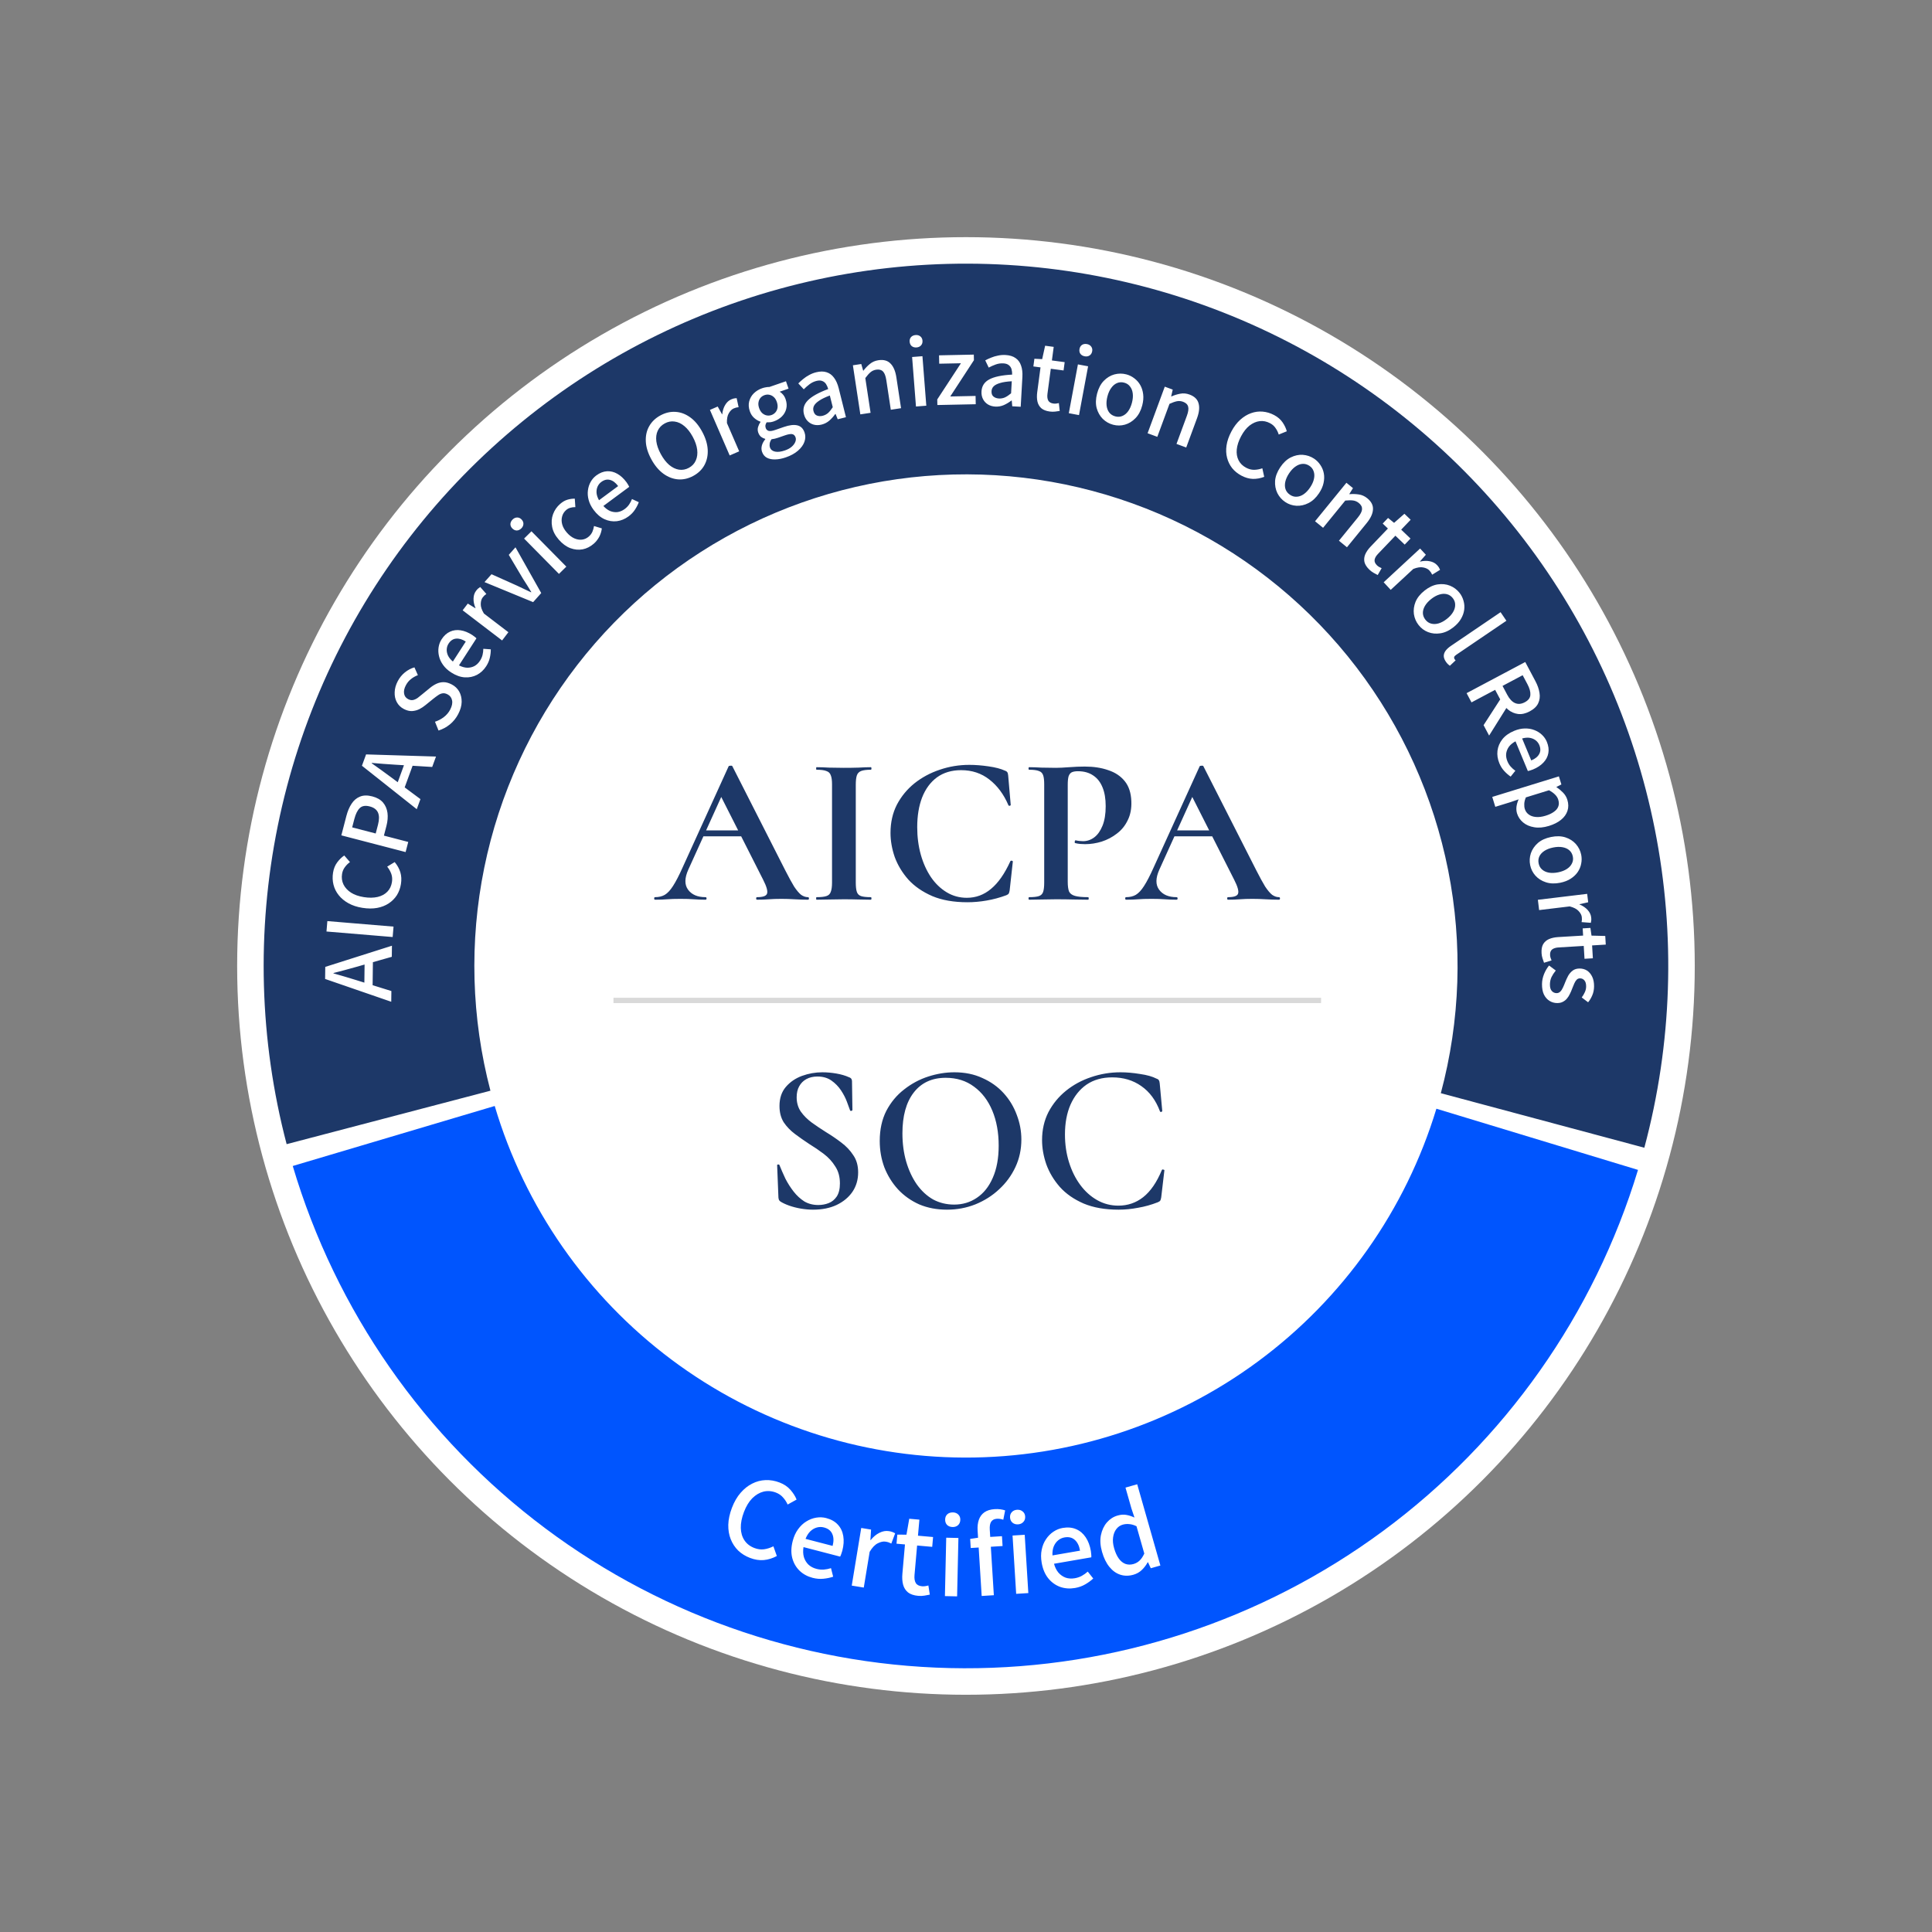 <svg width="729" height="729" viewBox="0 0 729 729" fill="none" xmlns="http://www.w3.org/2000/svg">
<rect x="0" y="0" width="729" height="729" fill="#808080" stroke="none"/>
<circle cx="364.484" cy="364.485" r="275" fill="white"/>
<path d="M620.455 433.072C630.96 393.867 632.319 352.771 624.426 312.957C616.534 273.143 599.602 235.674 574.935 203.44C550.268 171.206 518.527 145.069 482.159 127.046C445.792 109.022 405.77 99.593 365.181 99.486C324.592 99.38 284.521 108.598 248.06 126.43C211.598 144.262 179.719 170.232 154.884 202.336C130.048 234.439 112.918 271.819 104.817 311.591C96.715 351.363 97.858 392.465 108.157 431.725L185.055 411.553C177.846 384.071 177.046 355.3 182.717 327.459C188.388 299.619 200.379 273.453 217.764 250.981C235.149 228.508 257.464 210.329 282.987 197.847C308.51 185.364 336.56 178.911 364.972 178.986C393.384 179.061 421.4 185.661 446.857 198.278C472.314 210.894 494.533 229.19 511.8 251.754C529.066 274.317 540.919 300.546 546.444 328.416C551.968 356.286 551.017 385.052 543.664 412.496L620.455 433.072Z" fill="#1D3868"/>
<path d="M110.462 439.962C126.69 494.581 160.091 542.515 205.71 576.654C251.33 610.793 306.738 629.319 363.716 629.484C420.695 629.65 476.21 611.446 522.026 577.572C567.843 543.699 601.522 495.96 618.067 441.436L541.993 418.351C530.411 456.518 506.836 489.935 474.764 513.646C442.692 537.358 403.832 550.1 363.947 549.985C324.062 549.869 285.277 536.9 253.343 513.003C221.41 489.106 198.029 455.552 186.669 417.319L110.462 439.962Z" fill="#0055FE"/>
<path d="M264.924 315.565L266.124 313.325H282.604L283.164 315.565H264.924ZM304.844 338.525C305.111 338.525 305.244 338.685 305.244 339.005C305.244 339.325 305.111 339.485 304.844 339.485C303.244 339.485 301.564 339.432 299.804 339.325C298.098 339.219 296.444 339.165 294.844 339.165C293.031 339.165 291.458 339.219 290.124 339.325C288.791 339.432 287.298 339.485 285.644 339.485C285.431 339.485 285.324 339.325 285.324 339.005C285.324 338.685 285.431 338.525 285.644 338.525C287.831 338.525 289.084 338.099 289.404 337.245C289.778 336.339 289.298 334.579 287.964 331.965L271.724 299.885L275.644 293.005L259.724 328.125C258.284 331.325 258.258 333.859 259.644 335.725C261.031 337.592 263.218 338.525 266.204 338.525C266.471 338.525 266.604 338.685 266.604 339.005C266.604 339.325 266.471 339.485 266.204 339.485C264.604 339.485 263.138 339.432 261.804 339.325C260.471 339.219 258.791 339.165 256.764 339.165C254.684 339.165 253.004 339.219 251.724 339.325C250.498 339.432 248.978 339.485 247.164 339.485C246.951 339.485 246.844 339.325 246.844 339.005C246.844 338.685 246.951 338.525 247.164 338.525C248.604 338.525 249.831 338.232 250.844 337.645C251.911 337.005 252.951 335.885 253.964 334.285C255.031 332.632 256.231 330.312 257.564 327.325L274.924 289.165C274.978 289.005 275.218 288.925 275.644 288.925C276.071 288.872 276.311 288.952 276.364 289.165L296.364 328.525C297.644 331.032 298.738 333.032 299.644 334.525C300.604 335.965 301.484 337.005 302.284 337.645C303.138 338.232 303.991 338.525 304.844 338.525ZM322.91 333.005C322.91 334.552 323.043 335.725 323.31 336.525C323.577 337.325 324.11 337.859 324.91 338.125C325.71 338.392 326.937 338.525 328.59 338.525C328.75 338.525 328.83 338.685 328.83 339.005C328.83 339.325 328.75 339.485 328.59 339.485C327.203 339.485 325.657 339.459 323.95 339.405C322.243 339.352 320.377 339.325 318.35 339.325C316.43 339.325 314.59 339.352 312.83 339.405C311.07 339.459 309.497 339.485 308.11 339.485C308.003 339.485 307.95 339.325 307.95 339.005C307.95 338.685 308.003 338.525 308.11 338.525C309.763 338.525 310.99 338.392 311.79 338.125C312.643 337.859 313.203 337.325 313.47 336.525C313.79 335.725 313.95 334.552 313.95 333.005V295.965C313.95 294.419 313.79 293.272 313.47 292.525C313.203 291.725 312.643 291.192 311.79 290.925C310.99 290.605 309.763 290.445 308.11 290.445C308.003 290.445 307.95 290.285 307.95 289.965C307.95 289.645 308.003 289.485 308.11 289.485C309.497 289.485 311.07 289.539 312.83 289.645C314.59 289.699 316.43 289.725 318.35 289.725C320.377 289.725 322.243 289.699 323.95 289.645C325.71 289.539 327.257 289.485 328.59 289.485C328.75 289.485 328.83 289.645 328.83 289.965C328.83 290.285 328.75 290.445 328.59 290.445C326.99 290.445 325.763 290.605 324.91 290.925C324.11 291.245 323.577 291.805 323.31 292.605C323.043 293.405 322.91 294.579 322.91 296.125V333.005ZM365.774 288.605C368.014 288.605 370.414 288.792 372.974 289.165C375.587 289.539 377.64 290.072 379.134 290.765C379.614 290.925 379.934 291.139 380.094 291.405C380.254 291.619 380.36 292.019 380.414 292.605L381.374 303.725C381.374 303.885 381.24 303.992 380.974 304.045C380.76 304.099 380.6 304.019 380.494 303.805C378.734 299.699 376.334 296.472 373.294 294.125C370.307 291.779 366.76 290.605 362.654 290.605C359.08 290.605 356.04 291.512 353.534 293.325C351.08 295.139 349.214 297.672 347.934 300.925C346.707 304.125 346.094 307.859 346.094 312.125C346.094 315.805 346.547 319.272 347.454 322.525C348.36 325.725 349.64 328.552 351.294 331.005C352.947 333.405 354.92 335.299 357.214 336.685C359.507 338.072 362.04 338.765 364.814 338.765C368.227 338.765 371.267 337.645 373.934 335.405C376.654 333.165 379.08 329.699 381.214 325.005C381.32 324.792 381.507 324.712 381.774 324.765C382.04 324.819 382.174 324.925 382.174 325.085L380.974 335.965C380.867 336.605 380.734 337.032 380.574 337.245C380.467 337.405 380.174 337.592 379.694 337.805C377.24 338.712 374.76 339.379 372.254 339.805C369.8 340.232 367.4 340.445 365.054 340.445C359.88 340.445 355.454 339.672 351.774 338.125C348.094 336.525 345.08 334.445 342.734 331.885C340.44 329.272 338.734 326.445 337.614 323.405C336.547 320.312 336.014 317.272 336.014 314.285C336.014 310.339 336.814 306.792 338.414 303.645C340.067 300.499 342.28 297.805 345.054 295.565C347.88 293.325 351.054 291.619 354.574 290.445C358.147 289.219 361.88 288.605 365.774 288.605ZM402.889 332.685C402.889 334.285 403.049 335.512 403.369 336.365C403.743 337.165 404.489 337.725 405.609 338.045C406.729 338.365 408.383 338.525 410.569 338.525C410.729 338.525 410.809 338.685 410.809 339.005C410.809 339.325 410.729 339.485 410.569 339.485C408.863 339.485 406.996 339.459 404.969 339.405C402.996 339.352 400.836 339.325 398.489 339.325C396.569 339.325 394.729 339.352 392.969 339.405C391.263 339.459 389.716 339.485 388.329 339.485C388.169 339.485 388.089 339.325 388.089 339.005C388.089 338.685 388.169 338.525 388.329 338.525C389.983 338.525 391.209 338.392 392.009 338.125C392.809 337.859 393.343 337.325 393.609 336.525C393.876 335.725 394.009 334.552 394.009 333.005V295.965C394.009 294.419 393.876 293.272 393.609 292.525C393.343 291.725 392.809 291.192 392.009 290.925C391.209 290.605 389.983 290.445 388.329 290.445C388.169 290.445 388.089 290.285 388.089 289.965C388.089 289.645 388.169 289.485 388.329 289.485C389.716 289.485 391.263 289.539 392.969 289.645C394.676 289.699 396.489 289.725 398.409 289.725C399.689 289.725 401.369 289.645 403.449 289.485C405.529 289.325 407.476 289.245 409.289 289.245C412.649 289.245 415.609 289.699 418.169 290.605C420.783 291.459 422.863 292.845 424.409 294.765C425.956 296.685 426.783 299.219 426.889 302.365C426.996 305.085 426.543 307.459 425.529 309.485C424.569 311.512 423.209 313.192 421.449 314.525C419.743 315.859 417.823 316.872 415.689 317.565C413.609 318.205 411.529 318.525 409.449 318.525C408.916 318.525 408.303 318.499 407.609 318.445C406.969 318.392 406.329 318.285 405.689 318.125C405.529 318.072 405.476 317.885 405.529 317.565C405.583 317.192 405.716 317.032 405.929 317.085C406.356 317.192 406.836 317.272 407.369 317.325C407.903 317.379 408.329 317.405 408.649 317.405C410.196 317.405 411.609 316.925 412.889 315.965C414.169 315.005 415.209 313.539 416.009 311.565C416.809 309.592 417.209 307.139 417.209 304.205C417.209 301.379 416.809 299.005 416.009 297.085C415.209 295.112 414.036 293.619 412.489 292.605C410.943 291.539 409.023 291.005 406.729 291.005C405.769 291.005 404.996 291.139 404.409 291.405C403.876 291.672 403.476 292.179 403.209 292.925C402.996 293.672 402.889 294.739 402.889 296.125V332.685ZM442.659 315.565L443.859 313.325H460.339L460.899 315.565H442.659ZM482.579 338.525C482.845 338.525 482.979 338.685 482.979 339.005C482.979 339.325 482.845 339.485 482.579 339.485C480.979 339.485 479.299 339.432 477.539 339.325C475.832 339.219 474.179 339.165 472.579 339.165C470.765 339.165 469.192 339.219 467.859 339.325C466.525 339.432 465.032 339.485 463.379 339.485C463.165 339.485 463.059 339.325 463.059 339.005C463.059 338.685 463.165 338.525 463.379 338.525C465.565 338.525 466.819 338.099 467.139 337.245C467.512 336.339 467.032 334.579 465.699 331.965L449.459 299.885L453.379 293.005L437.459 328.125C436.019 331.325 435.992 333.859 437.379 335.725C438.765 337.592 440.952 338.525 443.939 338.525C444.205 338.525 444.339 338.685 444.339 339.005C444.339 339.325 444.205 339.485 443.939 339.485C442.339 339.485 440.872 339.432 439.539 339.325C438.205 339.219 436.525 339.165 434.499 339.165C432.419 339.165 430.739 339.219 429.459 339.325C428.232 339.432 426.712 339.485 424.899 339.485C424.685 339.485 424.579 339.325 424.579 339.005C424.579 338.685 424.685 338.525 424.899 338.525C426.339 338.525 427.565 338.232 428.579 337.645C429.645 337.005 430.685 335.885 431.699 334.285C432.765 332.632 433.965 330.312 435.299 327.325L452.659 289.165C452.712 289.005 452.952 288.925 453.379 288.925C453.805 288.872 454.045 288.952 454.099 289.165L474.099 328.525C475.379 331.032 476.472 333.032 477.379 334.525C478.339 335.965 479.219 337.005 480.019 337.645C480.872 338.232 481.725 338.525 482.579 338.525Z" fill="#1D3868"/>
<path d="M300.604 414.045C300.604 416.125 301.138 417.939 302.204 419.485C303.271 420.979 304.631 422.339 306.284 423.565C307.991 424.792 309.778 425.992 311.644 427.165C313.671 428.392 315.591 429.699 317.404 431.085C319.271 432.472 320.791 434.072 321.964 435.885C323.191 437.645 323.804 439.805 323.804 442.365C323.804 445.139 323.084 447.592 321.644 449.725C320.204 451.805 318.204 453.459 315.644 454.685C313.138 455.859 310.178 456.445 306.764 456.445C305.324 456.445 303.804 456.312 302.204 456.045C300.658 455.779 299.191 455.405 297.804 454.925C296.471 454.445 295.378 453.939 294.524 453.405C294.311 453.245 294.124 453.059 293.964 452.845C293.858 452.632 293.778 452.312 293.724 451.885L293.244 439.805C293.191 439.539 293.298 439.405 293.564 439.405C293.884 439.352 294.071 439.432 294.124 439.645C294.764 441.245 295.511 442.952 296.364 444.765C297.271 446.525 298.311 448.152 299.484 449.645C300.658 451.139 301.991 452.365 303.484 453.325C305.031 454.232 306.791 454.685 308.764 454.685C310.151 454.685 311.458 454.445 312.684 453.965C313.911 453.485 314.924 452.659 315.724 451.485C316.524 450.259 316.924 448.605 316.924 446.525C316.924 444.019 316.338 441.885 315.164 440.125C314.044 438.312 312.604 436.739 310.844 435.405C309.084 434.072 307.244 432.819 305.324 431.645C303.458 430.419 301.671 429.165 299.964 427.885C298.258 426.605 296.844 425.139 295.724 423.485C294.658 421.779 294.124 419.725 294.124 417.325C294.124 414.392 294.924 411.992 296.524 410.125C298.124 408.259 300.151 406.872 302.604 405.965C305.111 405.059 307.671 404.605 310.284 404.605C312.044 404.605 313.831 404.765 315.644 405.085C317.458 405.405 319.004 405.859 320.284 406.445C320.764 406.605 321.084 406.819 321.244 407.085C321.404 407.352 321.484 407.645 321.484 407.965L321.644 418.765C321.644 418.979 321.511 419.112 321.244 419.165C321.031 419.219 320.871 419.165 320.764 419.005C320.498 418.205 320.098 417.112 319.564 415.725C319.031 414.285 318.284 412.845 317.324 411.405C316.364 409.965 315.164 408.739 313.724 407.725C312.284 406.712 310.524 406.205 308.444 406.205C306.844 406.205 305.458 406.525 304.284 407.165C303.111 407.805 302.204 408.712 301.564 409.885C300.924 411.005 300.604 412.392 300.604 414.045ZM357.311 456.445C353.471 456.445 349.978 455.779 346.831 454.445C343.738 453.059 341.071 451.165 338.831 448.765C336.645 446.365 334.938 443.619 333.711 440.525C332.538 437.379 331.951 434.045 331.951 430.525C331.951 426.205 332.778 422.419 334.431 419.165C336.138 415.912 338.378 413.219 341.151 411.085C343.925 408.899 346.965 407.272 350.271 406.205C353.578 405.139 356.858 404.605 360.111 404.605C364.058 404.605 367.578 405.325 370.671 406.765C373.818 408.152 376.485 410.045 378.671 412.445C380.858 414.845 382.511 417.565 383.631 420.605C384.805 423.645 385.391 426.765 385.391 429.965C385.391 433.699 384.645 437.165 383.151 440.365C381.658 443.565 379.605 446.365 376.991 448.765C374.431 451.165 371.445 453.059 368.031 454.445C364.671 455.779 361.098 456.445 357.311 456.445ZM360.031 454.525C363.231 454.525 366.085 453.672 368.591 451.965C371.151 450.259 373.151 447.752 374.591 444.445C376.085 441.085 376.831 437.032 376.831 432.285C376.831 427.325 376.031 422.925 374.431 419.085C372.831 415.245 370.538 412.232 367.551 410.045C364.565 407.805 360.991 406.685 356.831 406.685C351.658 406.685 347.631 408.552 344.751 412.285C341.925 415.965 340.511 421.085 340.511 427.645C340.511 431.485 340.991 435.059 341.951 438.365C342.911 441.619 344.245 444.472 345.951 446.925C347.711 449.379 349.765 451.272 352.111 452.605C354.511 453.885 357.151 454.525 360.031 454.525ZM422.801 404.605C425.095 404.605 427.548 404.819 430.161 405.245C432.775 405.619 434.855 406.205 436.401 407.005C436.881 407.165 437.175 407.379 437.281 407.645C437.441 407.859 437.548 408.259 437.601 408.845L438.561 419.245C438.561 419.352 438.428 419.459 438.161 419.565C437.948 419.619 437.788 419.539 437.681 419.325C436.135 415.165 433.788 411.992 430.641 409.805C427.548 407.619 423.895 406.525 419.681 406.525C415.895 406.525 412.668 407.432 410.001 409.245C407.388 411.059 405.361 413.592 403.921 416.845C402.535 420.045 401.841 423.779 401.841 428.045C401.841 431.779 402.348 435.272 403.361 438.525C404.375 441.779 405.788 444.632 407.601 447.085C409.415 449.539 411.548 451.459 414.001 452.845C416.455 454.232 419.121 454.925 422.001 454.925C425.521 454.925 428.641 453.859 431.361 451.725C434.135 449.539 436.481 446.125 438.401 441.485C438.508 441.272 438.695 441.219 438.961 441.325C439.228 441.379 439.361 441.459 439.361 441.565L438.161 451.805C438.055 452.445 437.921 452.872 437.761 453.085C437.655 453.245 437.361 453.432 436.881 453.645C434.428 454.605 431.948 455.299 429.441 455.725C426.935 456.205 424.481 456.445 422.081 456.445C416.961 456.445 412.561 455.672 408.881 454.125C405.201 452.525 402.215 450.445 399.921 447.885C397.628 445.272 395.921 442.419 394.801 439.325C393.735 436.232 393.201 433.192 393.201 430.205C393.201 426.312 394.001 422.792 395.601 419.645C397.255 416.499 399.468 413.805 402.241 411.565C405.015 409.325 408.161 407.619 411.681 406.445C415.255 405.219 418.961 404.605 422.801 404.605Z" fill="#1D3868"/>
<rect x="231.484" y="376.485" width="267" height="2" fill="#D9D9D9"/>
<path d="M147.629 377.994L122.675 369.389L122.732 364.834L147.89 356.848L147.839 361.03L134.19 364.907C132.825 365.298 131.449 365.678 130.061 366.046C128.651 366.414 127.241 366.782 125.831 367.15L125.83 367.286C127.253 367.666 128.654 368.069 130.031 368.494C131.409 368.897 132.775 369.31 134.13 369.735L147.679 373.949L147.629 377.994ZM140.582 373.215L137.454 373.176L137.598 361.481L140.726 361.52L140.582 373.215ZM148.164 353.567L123.193 351.486L123.52 347.556L148.492 349.637L148.164 353.567ZM151.286 333.581C151.04 335.125 150.53 336.524 149.756 337.778C148.964 339.006 147.939 340.036 146.682 340.869C145.424 341.701 143.968 342.273 142.312 342.583C140.633 342.889 138.775 342.88 136.738 342.555C134.724 342.234 132.968 341.656 131.472 340.821C129.975 339.986 128.759 338.977 127.822 337.795C126.864 336.609 126.202 335.287 125.838 333.829C125.473 332.371 125.416 330.858 125.666 329.292C125.908 327.769 126.437 326.465 127.253 325.379C128.069 324.292 128.952 323.434 129.901 322.805L132.054 325.283C131.302 325.829 130.66 326.472 130.128 327.214C129.578 327.93 129.225 328.78 129.068 329.765C128.839 331.197 129.018 332.523 129.605 333.741C130.194 334.937 131.133 335.958 132.421 336.806C133.713 337.632 135.332 338.2 137.28 338.51C139.227 338.82 140.964 338.799 142.489 338.445C143.992 338.088 145.209 337.432 146.142 336.479C147.074 335.526 147.656 334.322 147.888 332.867C148.066 331.748 147.99 330.714 147.659 329.766C147.309 328.793 146.79 327.872 146.102 327.005L148.924 325.286C149.927 326.478 150.641 327.763 151.064 329.138C151.469 330.488 151.543 331.969 151.286 333.581ZM153.049 321.51L128.797 315.204L130.705 307.866C131.179 306.046 131.836 304.507 132.678 303.25C133.498 301.988 134.549 301.102 135.829 300.592C137.093 300.054 138.646 300.024 140.489 300.504C142.244 300.96 143.589 301.731 144.524 302.818C145.438 303.898 146 305.204 146.211 306.734C146.406 308.237 146.272 309.877 145.81 311.654L144.86 315.306L154.041 317.693L153.049 321.51ZM141.767 314.502L142.632 311.178C143.128 309.27 143.126 307.747 142.625 306.61C142.124 305.472 141.084 304.699 139.505 304.288C137.882 303.866 136.634 304.068 135.764 304.896C134.893 305.723 134.206 307.102 133.704 309.033L132.883 312.192L141.767 314.502ZM157.255 305.332L136.569 288.937L138.134 284.658L164.517 285.47L163.081 289.398L148.919 288.528C147.501 288.444 146.077 288.346 144.646 288.233C143.194 288.112 141.742 287.992 140.289 287.871L140.243 287.999C141.459 288.83 142.647 289.674 143.805 290.532C144.972 291.369 146.124 292.212 147.261 293.062L158.645 301.532L157.255 305.332ZM152.192 298.486L149.255 297.412L153.271 286.427L156.209 287.501L152.192 298.486ZM172.884 269.473C172.085 270.999 171.037 272.293 169.74 273.353C168.453 274.394 167.029 275.158 165.469 275.646L164.132 272.336C165.335 271.942 166.446 271.36 167.464 270.588C168.493 269.796 169.291 268.858 169.859 267.774C170.553 266.449 170.793 265.282 170.579 264.274C170.375 263.247 169.811 262.491 168.887 262.007C168.205 261.65 167.584 261.516 167.024 261.607C166.445 261.688 165.873 261.925 165.308 262.32C164.753 262.695 164.147 263.145 163.488 263.67L160.554 266.049C159.874 266.614 159.109 267.122 158.259 267.572C157.4 267.992 156.478 268.238 155.493 268.311C154.498 268.353 153.459 268.091 152.375 267.523C151.21 266.913 150.329 266.055 149.731 264.949C149.133 263.843 148.863 262.601 148.919 261.223C148.955 259.835 149.341 258.438 150.077 257.032C150.76 255.727 151.658 254.623 152.77 253.721C153.882 252.82 155.085 252.183 156.38 251.812L157.678 254.756C156.687 255.133 155.811 255.634 155.049 256.258C154.278 256.852 153.634 257.641 153.119 258.625C152.52 259.77 152.308 260.81 152.483 261.746C152.638 262.671 153.147 263.36 154.011 263.812C154.653 264.149 155.275 264.257 155.875 264.136C156.455 264.005 157.028 263.742 157.593 263.347C158.149 262.922 158.699 262.481 159.245 262.024L162.133 259.66C162.957 258.966 163.809 258.414 164.689 258.005C165.568 257.596 166.48 257.395 167.422 257.402C168.365 257.41 169.389 257.703 170.493 258.281C171.678 258.901 172.599 259.78 173.257 260.918C173.895 262.045 174.21 263.349 174.203 264.829C174.175 266.299 173.736 267.847 172.884 269.473ZM183.461 251.387C182.538 252.815 181.378 253.901 179.981 254.644C178.564 255.375 177.025 255.689 175.364 255.587C173.683 255.473 171.977 254.856 170.244 253.737C168.969 252.913 167.956 251.975 167.205 250.923C166.435 249.859 165.919 248.756 165.658 247.616C165.377 246.463 165.323 245.335 165.496 244.233C165.669 243.13 166.044 242.131 166.623 241.236C167.521 239.846 168.591 238.879 169.835 238.333C171.059 237.774 172.393 237.61 173.836 237.841C175.26 238.06 176.714 238.649 178.199 239.608C178.523 239.817 178.825 240.039 179.105 240.274C179.378 240.478 179.601 240.676 179.773 240.868L173.186 251.063C174.238 251.608 175.26 251.904 176.254 251.953C177.242 251.97 178.157 251.765 178.999 251.338C179.835 250.88 180.542 250.203 181.121 249.308C181.576 248.604 181.895 247.879 182.08 247.135C182.264 246.39 182.36 245.616 182.367 244.811L185.19 245.015C185.198 246.046 185.075 247.114 184.821 248.218C184.578 249.303 184.125 250.359 183.461 251.387ZM170.883 249.616L175.754 242.076C174.422 241.215 173.187 240.85 172.051 240.979C170.927 241.09 169.996 241.716 169.258 242.858C168.84 243.506 168.608 244.219 168.563 245C168.517 245.78 168.68 246.573 169.05 247.379C169.432 248.165 170.043 248.911 170.883 249.616ZM189.456 241.662L174.57 230.287L176.51 227.748L179.391 229.521L179.432 229.467C178.891 228.198 178.641 226.994 178.683 225.856C178.707 224.705 179.028 223.724 179.648 222.914C179.923 222.554 180.184 222.268 180.431 222.057C180.677 221.846 180.935 221.658 181.204 221.493L183.52 224.118C183.223 224.319 182.974 224.514 182.773 224.703C182.572 224.892 182.355 225.139 182.121 225.445C181.666 226.04 181.428 226.856 181.405 227.894C181.364 228.918 181.759 230.118 182.59 231.495L191.829 238.555L189.456 241.662ZM201.169 227.203L182.816 219.642L185.462 216.671L195.128 221.002C195.986 221.402 196.861 221.817 197.752 222.247C198.627 222.662 199.502 223.077 200.377 223.492L200.467 223.39C199.969 222.552 199.464 221.723 198.951 220.901C198.421 220.065 197.9 219.252 197.389 218.463L191.975 209.36L194.508 206.516L204.222 223.776L201.169 227.203ZM210.912 216.55L197.751 203.218L200.534 200.471L213.695 213.804L210.912 216.55ZM196.719 199.365C196.186 199.89 195.607 200.159 194.982 200.171C194.373 200.167 193.814 199.907 193.304 199.391C192.827 198.907 192.59 198.36 192.594 197.751C192.614 197.126 192.89 196.551 193.422 196.025C193.922 195.532 194.485 195.279 195.11 195.267C195.735 195.255 196.287 195.491 196.764 195.975C197.274 196.491 197.519 197.062 197.499 197.687C197.479 198.312 197.219 198.871 196.719 199.365ZM224.053 205.149C222.772 206.267 221.375 206.977 219.861 207.276C218.332 207.559 216.792 207.415 215.24 206.845C213.673 206.257 212.211 205.187 210.853 203.634C209.481 202.064 208.642 200.449 208.336 198.79C208.015 197.114 208.13 195.523 208.682 194.018C209.233 192.513 210.123 191.223 211.352 190.149C212.256 189.359 213.176 188.826 214.11 188.552C215.044 188.278 215.968 188.147 216.883 188.16L217.102 191.356C216.428 191.343 215.804 191.421 215.23 191.591C214.642 191.744 214.108 192.03 213.631 192.447C212.845 193.134 212.332 193.958 212.091 194.922C211.834 195.869 211.855 196.874 212.153 197.938C212.453 198.97 213.035 199.982 213.9 200.971C214.765 201.961 215.697 202.683 216.694 203.135C217.677 203.571 218.646 203.733 219.601 203.62C220.557 203.508 221.418 203.116 222.186 202.445C222.784 201.923 223.234 201.319 223.537 200.632C223.826 199.929 224.026 199.211 224.14 198.48L227.092 199.378C226.95 200.525 226.612 201.602 226.079 202.611C225.53 203.602 224.855 204.448 224.053 205.149ZM237.172 194.842C235.805 195.853 234.337 196.461 232.767 196.663C231.184 196.848 229.633 196.6 228.114 195.92C226.581 195.221 225.202 194.042 223.975 192.384C223.071 191.163 222.454 189.929 222.122 188.68C221.776 187.413 221.682 186.199 221.839 185.04C221.983 183.862 222.33 182.788 222.88 181.816C223.43 180.845 224.133 180.043 224.99 179.409C226.32 178.425 227.663 177.896 229.019 177.823C230.361 177.732 231.667 178.049 232.936 178.773C234.192 179.48 235.346 180.543 236.398 181.965C236.627 182.274 236.831 182.588 237.01 182.907C237.194 183.194 237.333 183.457 237.427 183.698L227.67 190.919C228.462 191.799 229.315 192.437 230.228 192.832C231.146 193.196 232.074 193.327 233.014 193.224C233.957 193.09 234.857 192.706 235.714 192.072C236.388 191.573 236.942 191.008 237.377 190.376C237.812 189.744 238.174 189.053 238.465 188.302L241.035 189.488C240.679 190.456 240.188 191.412 239.561 192.355C238.952 193.285 238.156 194.114 237.172 194.842ZM226.025 188.752L233.24 183.413C232.296 182.138 231.27 181.36 230.161 181.081C229.07 180.789 227.978 181.047 226.885 181.856C226.265 182.314 225.797 182.901 225.48 183.615C225.162 184.329 225.035 185.128 225.097 186.013C225.177 186.884 225.487 187.797 226.025 188.752ZM261.601 179.569C259.73 180.587 257.813 181.024 255.85 180.879C253.908 180.723 252.062 180.011 250.314 178.743C248.555 177.455 247.037 175.636 245.758 173.287C244.469 170.918 243.778 168.675 243.684 166.558C243.58 164.421 244 162.515 244.946 160.839C245.901 159.133 247.315 157.77 249.186 156.752C251.078 155.722 252.989 155.276 254.921 155.412C256.842 155.528 258.671 156.21 260.409 157.458C262.135 158.686 263.643 160.485 264.932 162.854C266.21 165.204 266.913 167.467 267.039 169.643C267.154 171.799 266.75 173.735 265.825 175.451C264.901 177.167 263.493 178.539 261.601 179.569ZM259.944 176.522C261.158 175.862 262.024 174.939 262.541 173.755C263.078 172.559 263.254 171.199 263.069 169.674C262.873 168.129 262.31 166.5 261.378 164.788C260.446 163.076 259.396 161.738 258.226 160.774C257.046 159.791 255.819 159.22 254.546 159.061C253.282 158.871 252.042 159.107 250.828 159.768C249.613 160.429 248.732 161.347 248.185 162.522C247.646 163.667 247.469 165.002 247.654 166.527C247.848 168.021 248.411 169.625 249.342 171.337C250.274 173.049 251.325 174.412 252.497 175.427C253.677 176.41 254.905 177.007 256.18 177.216C257.475 177.414 258.729 177.183 259.944 176.522ZM275.33 171.857L267.878 154.669L270.81 153.397L272.461 156.35L272.523 156.323C272.669 154.951 273.038 153.778 273.629 152.805C274.211 151.812 274.97 151.112 275.906 150.706C276.322 150.526 276.689 150.404 277.007 150.34C277.325 150.276 277.642 150.238 277.958 150.224L278.7 153.645C278.343 153.677 278.03 153.726 277.763 153.792C277.495 153.859 277.185 153.969 276.831 154.122C276.145 154.42 275.539 155.016 275.013 155.911C274.478 156.785 274.237 158.026 274.292 159.633L278.917 170.301L275.33 171.857ZM296.504 172.582C295.09 173.071 293.763 173.326 292.523 173.347C291.29 173.389 290.234 173.179 289.355 172.716C288.496 172.245 287.89 171.495 287.534 170.467C287.275 169.717 287.255 168.933 287.475 168.113C287.696 167.293 288.128 166.496 288.771 165.722L288.727 165.594C288.173 165.449 287.654 165.197 287.17 164.837C286.7 164.448 286.342 163.9 286.098 163.193C285.854 162.486 285.839 161.784 286.053 161.086C286.282 160.359 286.583 159.74 286.957 159.226L286.913 159.098C286.128 158.841 285.36 158.388 284.607 157.737C283.854 157.086 283.297 156.235 282.934 155.185C282.474 153.857 282.392 152.614 282.688 151.457C282.997 150.271 283.581 149.254 284.439 148.405C285.318 147.55 286.368 146.911 287.589 146.489C288.103 146.311 288.589 146.191 289.047 146.128C289.52 146.037 289.938 146 290.304 146.017L296.57 143.851L297.537 146.646L294.195 147.802C294.642 148.055 295.069 148.423 295.476 148.906C295.883 149.389 296.201 149.962 296.431 150.626C296.875 151.912 296.957 153.119 296.675 154.247C296.408 155.347 295.856 156.317 295.02 157.158C294.176 157.978 293.143 158.598 291.922 159.021C291.537 159.154 291.104 159.256 290.625 159.325C290.159 159.366 289.708 159.379 289.27 159.362C289.073 159.694 288.927 160.032 288.83 160.378C288.755 160.715 288.791 161.098 288.94 161.527C289.117 162.041 289.465 162.388 289.983 162.569C290.523 162.742 291.36 162.632 292.496 162.24L295.773 161.107C297.851 160.388 299.544 160.186 300.853 160.502C302.153 160.795 303.063 161.692 303.581 163.192C303.974 164.327 303.958 165.496 303.535 166.697C303.111 167.899 302.299 169.019 301.099 170.058C299.921 171.089 298.389 171.93 296.504 172.582ZM291.089 156.611C291.689 156.403 292.194 156.061 292.604 155.583C293.015 155.105 293.274 154.536 293.381 153.875C293.481 153.193 293.394 152.456 293.12 151.663C292.846 150.871 292.466 150.258 291.981 149.827C291.489 149.373 290.933 149.086 290.316 148.963C289.719 148.834 289.11 148.877 288.489 149.091C287.868 149.306 287.352 149.652 286.942 150.13C286.553 150.6 286.304 151.166 286.197 151.827C286.082 152.466 286.162 153.182 286.436 153.974C286.71 154.767 287.097 155.401 287.597 155.875C288.111 156.321 288.666 156.609 289.263 156.738C289.88 156.861 290.489 156.818 291.089 156.611ZM296.173 169.962C297.223 169.599 298.071 169.138 298.717 168.579C299.363 168.02 299.815 167.42 300.073 166.779C300.339 166.16 300.379 165.582 300.194 165.046C299.934 164.297 299.478 163.879 298.825 163.793C298.179 163.728 297.32 163.881 296.249 164.252L293.582 165.174C293.154 165.322 292.739 165.441 292.339 165.532C291.939 165.622 291.531 165.691 291.116 165.739C290.735 166.302 290.504 166.85 290.424 167.381C290.344 167.913 290.378 168.392 290.526 168.821C290.823 169.678 291.474 170.208 292.479 170.412C293.485 170.616 294.717 170.466 296.173 169.962ZM310.013 160.212C308.979 160.47 308.001 160.481 307.077 160.245C306.176 160.003 305.395 159.544 304.735 158.868C304.075 158.192 303.614 157.326 303.35 156.271C302.86 154.313 303.341 152.593 304.793 151.108C306.26 149.597 308.833 148.159 312.511 146.795C312.313 146.097 312.041 145.476 311.695 144.932C311.348 144.388 310.878 144.003 310.284 143.777C309.707 143.524 308.968 143.511 308.066 143.736C307.121 143.973 306.255 144.388 305.469 144.981C304.683 145.575 303.954 146.213 303.283 146.895L301.222 144.676C301.761 144.121 302.371 143.571 303.052 143.027C303.729 142.461 304.479 141.958 305.304 141.518C306.123 141.056 307.005 140.707 307.951 140.471C309.468 140.091 310.787 140.089 311.909 140.462C313.025 140.814 313.957 141.504 314.704 142.532C315.474 143.555 316.062 144.879 316.469 146.507L319.199 157.425L316.098 158.2L315.282 156.196L315.15 156.229C314.512 157.136 313.773 157.963 312.932 158.711C312.085 159.437 311.112 159.937 310.013 160.212ZM310.409 156.889C311.2 156.691 311.893 156.331 312.487 155.808C313.075 155.264 313.655 154.547 314.226 153.656L313.121 149.236C311.39 149.879 310.046 150.531 309.089 151.191C308.127 151.828 307.481 152.469 307.151 153.112C306.838 153.728 306.766 154.377 306.937 155.058C307.162 155.96 307.599 156.54 308.248 156.798C308.897 157.057 309.617 157.087 310.409 156.889ZM324.63 156.354L321.82 137.832L324.979 137.353L325.708 139.89L325.775 139.88C326.501 138.922 327.313 138.076 328.211 137.344C329.105 136.589 330.179 136.117 331.434 135.926C333.407 135.627 334.938 136.048 336.028 137.19C337.137 138.305 337.87 140.039 338.227 142.393L339.992 154.023L336.126 154.61L334.433 143.45C334.191 141.859 333.773 140.764 333.178 140.167C332.58 139.547 331.732 139.32 330.633 139.487C329.782 139.616 329.052 139.944 328.445 140.472C327.856 140.974 327.21 141.703 326.506 142.658L328.495 155.768L324.63 156.354ZM345.623 153.386L344.165 134.709L348.063 134.405L349.521 153.082L345.623 153.386ZM345.861 131.098C345.115 131.156 344.499 130.988 344.014 130.594C343.551 130.199 343.291 129.639 343.235 128.916C343.182 128.238 343.353 127.668 343.749 127.205C344.168 126.74 344.75 126.479 345.495 126.42C346.196 126.366 346.789 126.535 347.275 126.929C347.76 127.324 348.029 127.86 348.082 128.537C348.139 129.261 347.958 129.854 347.539 130.319C347.121 130.784 346.561 131.043 345.861 131.098ZM353.696 152.828L353.652 150.72L362.584 137.068L354.392 137.238L354.326 134.077L367.447 133.804L367.491 135.911L358.56 149.598L368.112 149.399L368.177 152.527L353.696 152.828ZM375.542 153.418C374.478 153.358 373.541 153.078 372.729 152.578C371.94 152.079 371.331 151.409 370.902 150.567C370.472 149.726 370.289 148.762 370.35 147.676C370.464 145.661 371.434 144.161 373.261 143.175C375.111 142.167 377.995 141.558 381.912 141.348C381.93 140.623 381.855 139.949 381.686 139.326C381.516 138.704 381.182 138.197 380.682 137.805C380.206 137.392 379.504 137.16 378.576 137.107C377.603 137.052 376.653 137.191 375.726 137.525C374.799 137.859 373.914 138.251 373.071 138.703L371.761 135.973C372.44 135.602 373.186 135.259 373.999 134.941C374.813 134.601 375.679 134.344 376.597 134.169C377.516 133.971 378.462 133.9 379.435 133.955C380.997 134.043 382.258 134.432 383.217 135.122C384.179 135.79 384.864 136.725 385.272 137.929C385.704 139.134 385.872 140.574 385.777 142.248L385.142 153.484L381.951 153.304L381.766 151.148L381.63 151.14C380.752 151.817 379.8 152.387 378.775 152.852C377.751 153.293 376.673 153.482 375.542 153.418ZM376.907 150.362C377.721 150.408 378.49 150.27 379.212 149.948C379.935 149.603 380.702 149.09 381.512 148.409L381.77 143.86C379.925 143.96 378.448 144.183 377.339 144.529C376.231 144.853 375.424 145.272 374.918 145.789C374.436 146.283 374.175 146.882 374.135 147.583C374.083 148.511 374.328 149.195 374.871 149.634C375.413 150.073 376.092 150.316 376.907 150.362ZM396.13 155.283C394.737 155.097 393.661 154.68 392.901 154.03C392.167 153.36 391.684 152.519 391.454 151.505C391.226 150.468 391.198 149.298 391.372 147.995L392.619 138.626L389.923 138.267L390.308 135.369L393.238 135.518L394.358 130.454L397.594 130.885L396.912 136.007L401.731 136.649L401.314 139.783L396.495 139.142L395.243 148.545C395.097 149.646 395.198 150.517 395.547 151.158C395.899 151.776 396.558 152.15 397.525 152.278C397.839 152.32 398.182 152.32 398.554 152.278C398.925 152.236 399.253 152.177 399.538 152.1L399.864 155.059C399.349 155.151 398.766 155.233 398.116 155.307C397.489 155.383 396.827 155.375 396.13 155.283ZM403.294 155.911L406.728 137.495L410.572 138.212L407.138 156.628L403.294 155.911ZM409.303 134.447C408.567 134.31 408.016 133.988 407.65 133.482C407.305 132.979 407.2 132.372 407.333 131.659C407.457 130.99 407.771 130.484 408.273 130.139C408.798 129.799 409.428 129.697 410.163 129.835C410.854 129.963 411.382 130.281 411.749 130.788C412.116 131.294 412.237 131.881 412.112 132.55C411.979 133.263 411.65 133.79 411.126 134.13C410.601 134.47 409.994 134.576 409.303 134.447ZM420.025 160.273C418.534 159.884 417.228 159.144 416.107 158.054C415.014 156.949 414.245 155.588 413.8 153.972C413.383 152.34 413.436 150.527 413.957 148.531C414.485 146.514 415.327 144.906 416.483 143.709C417.667 142.496 419.003 141.685 420.492 141.278C422.003 140.876 423.504 140.87 424.995 141.26C426.092 141.547 427.098 142.044 428.014 142.752C428.936 143.438 429.685 144.29 430.263 145.308C430.84 146.326 431.204 147.487 431.355 148.791C431.512 150.074 431.392 151.472 430.997 152.985C430.475 154.981 429.622 156.585 428.438 157.799C427.282 158.996 425.957 159.809 424.462 160.238C422.995 160.651 421.516 160.663 420.025 160.273ZM420.85 157.115C421.793 157.362 422.674 157.311 423.491 156.962C424.33 156.619 425.06 156.025 425.679 155.18C426.304 154.312 426.783 153.243 427.115 151.971C427.448 150.699 427.551 149.542 427.425 148.502C427.304 147.44 426.962 146.554 426.397 145.844C425.861 145.118 425.121 144.632 424.178 144.385C423.213 144.133 422.308 144.189 421.463 144.554C420.646 144.903 419.925 145.511 419.3 146.378C418.68 147.224 418.204 148.282 417.872 149.554C417.539 150.826 417.433 151.993 417.554 153.056C417.68 154.096 418.015 154.968 418.557 155.672C419.121 156.382 419.886 156.863 420.85 157.115ZM433.019 163.476L439.504 145.901L442.502 147.007L441.915 149.581L441.979 149.604C443.077 149.116 444.196 148.768 445.336 148.56C446.483 148.331 447.652 148.436 448.843 148.876C450.715 149.566 451.852 150.675 452.255 152.201C452.688 153.713 452.492 155.586 451.668 157.819L447.596 168.855L443.928 167.502L447.835 156.912C448.392 155.402 448.555 154.242 448.322 153.431C448.098 152.599 447.464 151.991 446.422 151.607C445.614 151.308 444.817 151.244 444.03 151.412C443.272 151.567 442.354 151.893 441.277 152.39L436.687 164.83L433.019 163.476ZM468.413 179.467C467.032 178.733 465.874 177.797 464.939 176.658C464.035 175.51 463.393 174.206 463.014 172.747C462.634 171.287 462.567 169.724 462.811 168.057C463.066 166.37 463.677 164.616 464.645 162.794C465.603 160.993 466.719 159.52 467.995 158.375C469.27 157.231 470.619 156.408 472.041 155.906C473.474 155.383 474.939 155.187 476.436 155.315C477.934 155.444 479.383 155.88 480.784 156.625C482.145 157.348 483.207 158.272 483.97 159.396C484.733 160.52 485.258 161.634 485.545 162.736L482.503 163.968C482.231 163.079 481.83 162.263 481.301 161.52C480.803 160.768 480.113 160.157 479.233 159.689C477.952 159.008 476.64 158.748 475.298 158.907C473.975 159.077 472.704 159.633 471.484 160.576C470.284 161.53 469.221 162.878 468.296 164.619C467.37 166.36 466.827 168.01 466.667 169.567C466.517 171.105 466.742 172.469 467.341 173.66C467.94 174.852 468.89 175.793 470.191 176.484C471.192 177.016 472.194 177.279 473.198 177.274C474.233 177.259 475.272 177.067 476.315 176.697L477.026 179.924C475.572 180.486 474.126 180.745 472.687 180.699C471.279 180.643 469.855 180.233 468.413 179.467ZM484.962 189.429C483.679 188.575 482.685 187.45 481.98 186.055C481.306 184.654 481.022 183.117 481.128 181.445C481.265 179.766 481.905 178.068 483.048 176.351C484.204 174.615 485.523 173.37 487.006 172.614C488.521 171.853 490.048 171.521 491.588 171.621C493.148 171.733 494.569 172.216 495.852 173.07C496.795 173.698 497.585 174.496 498.22 175.464C498.868 176.413 499.3 177.462 499.514 178.613C499.729 179.763 499.695 180.979 499.413 182.262C499.144 183.526 498.575 184.809 497.709 186.111C496.566 187.828 495.237 189.067 493.722 189.829C492.239 190.584 490.721 190.921 489.169 190.841C487.647 190.754 486.245 190.283 484.962 189.429ZM486.771 186.712C487.582 187.252 488.431 187.491 489.317 187.427C490.222 187.376 491.105 187.052 491.966 186.454C492.84 185.837 493.641 184.982 494.369 183.887C495.098 182.793 495.572 181.733 495.791 180.709C496.023 179.665 495.988 178.716 495.685 177.861C495.414 177 494.873 176.299 494.062 175.759C493.232 175.206 492.358 174.965 491.44 175.035C490.553 175.098 489.674 175.438 488.8 176.055C487.939 176.653 487.145 177.499 486.416 178.593C485.688 179.688 485.207 180.757 484.976 181.8C484.756 182.825 484.788 183.759 485.072 184.601C485.374 185.456 485.94 186.159 486.771 186.712ZM496.207 196.685L508.041 182.163L510.519 184.182L509.129 186.426L509.181 186.469C510.379 186.363 511.55 186.396 512.696 186.57C513.856 186.725 514.927 187.204 515.911 188.006C517.458 189.266 518.174 190.683 518.061 192.257C517.979 193.828 517.187 195.536 515.683 197.381L508.252 206.501L505.221 204.031L512.352 195.28C513.368 194.033 513.898 192.988 513.941 192.146C513.999 191.286 513.597 190.505 512.736 189.804C512.068 189.26 511.335 188.94 510.535 188.844C509.768 188.745 508.794 188.756 507.614 188.876L499.238 199.155L496.207 196.685ZM516.706 214.952C515.691 213.98 515.068 213.008 514.839 212.035C514.641 211.061 514.748 210.097 515.16 209.142C515.587 208.171 516.256 207.21 517.165 206.261L523.7 199.432L521.735 197.551L523.756 195.439L526.033 197.288L529.926 193.86L532.284 196.117L528.711 199.851L532.223 203.212L530.037 205.497L526.525 202.135L519.966 208.989C519.198 209.791 518.766 210.554 518.67 211.278C518.589 211.985 518.901 212.675 519.605 213.349C519.834 213.568 520.111 213.771 520.436 213.956C520.76 214.141 521.06 214.287 521.335 214.393L519.853 216.975C519.383 216.745 518.864 216.467 518.296 216.143C517.744 215.835 517.214 215.438 516.706 214.952ZM522.101 219.703L535.847 206.974L538.018 209.319L535.78 211.856L535.826 211.906C537.169 211.588 538.398 211.547 539.512 211.783C540.642 212.003 541.554 212.487 542.247 213.235C542.555 213.568 542.791 213.874 542.957 214.153C543.123 214.432 543.264 214.718 543.381 215.011L540.4 216.845C540.252 216.519 540.102 216.24 539.951 216.01C539.799 215.78 539.592 215.523 539.331 215.24C538.822 214.691 538.059 214.317 537.04 214.118C536.038 213.903 534.788 214.087 533.289 214.671L524.758 222.572L522.101 219.703ZM535.292 235.866C534.338 234.656 533.742 233.278 533.505 231.733C533.3 230.192 533.507 228.642 534.127 227.086C534.778 225.532 535.914 224.117 537.533 222.84C539.17 221.548 540.811 220.774 542.456 220.516C544.132 220.262 545.687 220.422 547.12 220.995C548.567 221.585 549.768 222.486 550.723 223.696C551.424 224.586 551.927 225.589 552.231 226.706C552.553 227.81 552.637 228.941 552.484 230.101C552.331 231.261 551.921 232.407 551.255 233.539C550.606 234.657 549.668 235.7 548.44 236.668C546.82 237.946 545.172 238.711 543.496 238.965C541.852 239.223 540.304 239.072 538.853 238.514C537.434 237.959 536.247 237.076 535.292 235.866ZM537.855 233.845C538.459 234.61 539.192 235.1 540.054 235.315C540.93 235.547 541.87 235.513 542.874 235.212C543.896 234.897 544.923 234.332 545.955 233.518C546.988 232.704 547.767 231.844 548.294 230.938C548.838 230.018 549.099 229.104 549.077 228.198C549.087 227.295 548.79 226.461 548.186 225.696C547.569 224.913 546.813 224.412 545.919 224.194C545.057 223.979 544.115 224.029 543.093 224.344C542.089 224.645 541.071 225.203 540.039 226.017C539.006 226.831 538.218 227.698 537.674 228.618C537.147 229.524 536.888 230.422 536.896 231.31C536.918 232.217 537.238 233.061 537.855 233.845ZM545.575 249.688C545.04 248.901 544.773 248.164 544.773 247.479C544.793 246.781 545.032 246.125 545.492 245.511C545.971 244.885 546.623 244.292 547.449 243.732L566.212 230.995L568.408 234.23L549.476 247.081C549.044 247.374 548.786 247.659 548.7 247.936C548.646 248.22 548.683 248.455 548.81 248.643C548.861 248.718 548.912 248.793 548.963 248.868C549.032 248.93 549.127 249.03 549.248 249.167L547.068 251.222C546.866 251.086 546.641 250.896 546.394 250.653C546.128 250.422 545.855 250.101 545.575 249.688ZM553.388 261.547L575.52 249.796L579.363 257.034C580.171 258.555 580.683 260.028 580.901 261.452C581.138 262.866 580.972 264.173 580.403 265.374C579.854 266.563 578.779 267.583 577.177 268.433C575.636 269.252 574.179 269.577 572.806 269.407C571.433 269.238 570.177 268.686 569.039 267.75C567.921 266.804 566.957 265.57 566.15 264.049L564.157 260.295L555.238 265.03L553.388 261.547ZM566.949 258.812L568.719 262.146C569.57 263.747 570.548 264.793 571.655 265.283C572.793 265.783 574.023 265.682 575.344 264.98C576.685 264.268 577.388 263.343 577.451 262.206C577.545 261.078 577.167 259.713 576.317 258.112L574.547 254.779L566.949 258.812ZM559.798 273.619L566.73 262.894L570.113 264.408L561.886 277.553L559.798 273.619ZM565.749 287.998C565.096 286.428 564.86 284.857 565.041 283.285C565.243 281.703 565.857 280.258 566.883 278.947C567.931 277.628 569.407 276.573 571.311 275.781C572.714 275.198 574.061 274.896 575.353 274.874C576.666 274.844 577.866 275.045 578.954 275.476C580.062 275.899 581.022 276.494 581.832 277.262C582.642 278.03 583.251 278.906 583.66 279.89C584.296 281.417 584.485 282.848 584.23 284.182C583.995 285.507 583.373 286.698 582.364 287.756C581.377 288.804 580.067 289.668 578.434 290.347C578.078 290.495 577.724 290.617 577.372 290.715C577.049 290.824 576.76 290.895 576.503 290.928L571.844 279.72C570.799 280.277 569.975 280.951 569.371 281.743C568.797 282.546 568.446 283.416 568.32 284.352C568.223 285.3 568.38 286.266 568.788 287.25C569.11 288.024 569.526 288.699 570.034 289.273C570.543 289.847 571.127 290.365 571.785 290.828L570.016 293.036C569.162 292.458 568.352 291.752 567.588 290.916C566.832 290.101 566.219 289.128 565.749 287.998ZM574.343 278.645L577.788 286.933C579.253 286.324 580.255 285.515 580.793 284.506C581.339 283.518 581.352 282.396 580.829 281.14C580.534 280.428 580.077 279.833 579.46 279.353C578.844 278.873 578.099 278.556 577.225 278.404C576.36 278.272 575.4 278.353 574.343 278.645ZM563.068 300.701L588.214 292.944L589.156 295.998L587.275 296.934L587.295 296.999C588.192 297.6 589.022 298.293 589.786 299.077C590.55 299.862 591.089 300.763 591.403 301.781C591.864 303.275 591.879 304.67 591.448 305.965C591.018 307.26 590.203 308.389 589.006 309.352C587.83 310.307 586.322 311.069 584.48 311.637C582.444 312.265 580.587 312.435 578.909 312.146C577.237 311.879 575.842 311.277 574.723 310.342C573.604 309.406 572.838 308.267 572.423 306.924C572.183 306.144 572.112 305.3 572.212 304.392C572.333 303.477 572.604 302.551 573.027 301.614L570.003 302.653L564.22 304.437L563.068 300.701ZM575.354 305.237C575.622 306.103 576.108 306.795 576.813 307.313C577.525 307.852 578.418 308.17 579.491 308.266C580.593 308.377 581.837 308.219 583.223 307.791C584.479 307.403 585.505 306.921 586.299 306.344C587.122 305.782 587.678 305.124 587.967 304.37C588.279 303.61 588.28 302.732 587.973 301.736C587.759 301.043 587.361 300.406 586.779 299.827C586.226 299.262 585.464 298.715 584.493 298.184L575.754 300.879C575.383 301.753 575.182 302.562 575.151 303.307C575.119 304.052 575.187 304.695 575.354 305.237ZM577.378 326.451C577.07 324.941 577.158 323.443 577.641 321.956C578.151 320.487 579.032 319.197 580.286 318.085C581.567 316.991 583.217 316.237 585.238 315.825C587.281 315.408 589.095 315.454 590.68 315.964C592.291 316.491 593.608 317.332 594.631 318.489C595.658 319.667 596.325 321.011 596.633 322.521C596.86 323.632 596.858 324.754 596.627 325.889C596.418 327.019 595.984 328.067 595.325 329.035C594.667 330.002 593.786 330.841 592.681 331.552C591.6 332.259 590.292 332.768 588.76 333.081C586.739 333.494 584.923 333.436 583.312 332.909C581.727 332.4 580.412 331.569 579.368 330.417C578.35 329.283 577.687 327.961 577.378 326.451ZM580.576 325.798C580.771 326.753 581.206 327.521 581.879 328.1C582.557 328.702 583.412 329.095 584.444 329.277C585.498 329.455 586.67 329.413 587.958 329.15C589.246 328.887 590.329 328.47 591.207 327.897C592.107 327.32 592.751 326.622 593.139 325.802C593.554 325.001 593.664 324.122 593.469 323.167C593.269 322.19 592.819 321.403 592.119 320.805C591.446 320.226 590.582 319.847 589.528 319.669C588.496 319.486 587.335 319.526 586.047 319.789C584.759 320.052 583.665 320.472 582.765 321.049C581.887 321.621 581.252 322.306 580.859 323.103C580.471 323.923 580.377 324.821 580.576 325.798ZM580.286 339.52L598.885 337.278L599.268 340.451L595.967 341.192L595.975 341.259C597.249 341.791 598.268 342.478 599.032 343.322C599.818 344.164 600.272 345.091 600.394 346.103C600.448 346.553 600.461 346.94 600.431 347.263C600.402 347.586 600.348 347.901 600.271 348.207L596.78 347.943C596.852 347.592 596.894 347.278 596.907 347.003C596.919 346.727 596.902 346.398 596.856 346.016C596.767 345.273 596.368 344.522 595.66 343.763C594.975 343.001 593.854 342.417 592.298 342.011L580.754 343.402L580.286 339.52ZM581.676 359.653C581.592 358.25 581.796 357.114 582.289 356.244C582.805 355.395 583.539 354.761 584.49 354.34C585.464 353.918 586.607 353.668 587.92 353.589L597.354 353.022L597.191 350.307L600.11 350.131L600.523 353.036L605.708 353.167L605.904 356.425L600.745 356.735L601.037 361.588L597.881 361.778L597.589 356.925L588.12 357.494C587.012 357.561 586.176 357.827 585.614 358.292C585.074 358.756 584.833 359.474 584.892 360.447C584.911 360.764 584.976 361.101 585.089 361.457C585.201 361.814 585.322 362.124 585.451 362.389L582.609 363.275C582.421 362.787 582.228 362.231 582.032 361.607C581.837 361.005 581.718 360.354 581.676 359.653ZM581.841 371.337C581.85 370.068 582.108 368.8 582.616 367.534C583.123 366.291 583.754 365.219 584.508 364.317L587.045 366.205C586.382 367.016 585.844 367.84 585.43 368.676C585.039 369.534 584.839 370.462 584.833 371.46C584.825 372.57 585.057 373.388 585.529 373.913C586.024 374.46 586.623 374.736 587.326 374.741C587.892 374.745 588.37 374.544 588.758 374.139C589.146 373.757 589.478 373.249 589.755 372.616C590.054 371.983 590.33 371.328 590.584 370.65C590.907 369.813 591.287 368.989 591.724 368.176C592.182 367.386 592.754 366.732 593.437 366.216C594.144 365.699 595.018 365.445 596.061 365.452C597.126 365.459 598.065 365.726 598.877 366.253C599.689 366.803 600.33 367.578 600.799 368.579C601.268 369.58 601.498 370.771 601.488 372.154C601.479 373.4 601.256 374.532 600.818 375.549C600.381 376.589 599.853 377.469 599.236 378.19L596.835 376.371C597.315 375.717 597.705 375.051 598.005 374.374C598.327 373.696 598.49 372.983 598.495 372.235C598.503 371.192 598.281 370.42 597.832 369.918C597.404 369.417 596.862 369.163 596.205 369.159C595.684 369.155 595.252 369.334 594.909 369.694C594.567 370.054 594.269 370.528 594.015 371.116C593.762 371.726 593.496 372.37 593.22 373.048C592.988 373.704 592.712 374.348 592.39 374.98C592.091 375.636 591.724 376.223 591.29 376.741C590.878 377.259 590.365 377.675 589.751 377.988C589.16 378.324 588.422 378.489 587.538 378.483C586.495 378.476 585.534 378.197 584.653 377.647C583.773 377.097 583.076 376.298 582.562 375.252C582.071 374.206 581.83 372.901 581.841 371.337Z" fill="white"/>
<path d="M283.002 587.846C281.283 587.189 279.795 586.264 278.538 585.07C277.316 583.861 276.377 582.432 275.723 580.783C275.068 579.135 274.762 577.319 274.805 575.338C274.858 573.331 275.318 571.194 276.184 568.927C277.04 566.685 278.13 564.804 279.453 563.282C280.776 561.761 282.232 560.604 283.819 559.812C285.416 558.994 287.098 558.552 288.865 558.485C290.632 558.418 292.387 558.717 294.131 559.383C295.825 560.03 297.199 560.955 298.253 562.157C299.306 563.358 300.081 564.582 300.576 565.827L297.203 567.707C296.756 566.709 296.17 565.814 295.445 565.023C294.754 564.217 293.86 563.605 292.764 563.186C291.17 562.577 289.6 562.463 288.056 562.843C286.537 563.234 285.134 564.068 283.846 565.346C282.583 566.633 281.538 568.361 280.71 570.528C279.883 572.695 279.488 574.7 279.527 576.542C279.575 578.358 280.035 579.919 280.907 581.222C281.779 582.526 283.025 583.487 284.644 584.106C285.89 584.582 287.098 584.743 288.27 584.591C289.476 584.424 290.661 584.049 291.825 583.466L293.123 587.13C291.507 587.998 289.856 588.509 288.17 588.664C286.518 588.804 284.795 588.531 283.002 587.846ZM306.621 595.363C304.685 594.86 303.044 593.966 301.698 592.679C300.358 591.367 299.437 589.764 298.937 587.871C298.444 585.952 298.502 583.818 299.111 581.47C299.56 579.74 300.233 578.262 301.131 577.035C302.034 575.782 303.075 574.798 304.252 574.084C305.436 573.345 306.676 572.868 307.971 572.653C309.267 572.438 310.521 572.489 311.734 572.804C313.618 573.293 315.095 574.131 316.165 575.317C317.241 576.478 317.917 577.908 318.192 579.605C318.475 581.276 318.355 583.118 317.832 585.131C317.718 585.57 317.582 585.989 317.423 586.389C317.296 586.769 317.158 587.092 317.007 587.355L303.185 583.767C302.965 585.143 303.012 586.395 303.326 587.523C303.671 588.632 304.238 589.578 305.027 590.361C305.848 591.126 306.865 591.665 308.078 591.98C309.033 592.228 309.96 592.317 310.86 592.248C311.76 592.178 312.66 591.999 313.562 591.709L314.377 594.938C313.229 595.328 311.991 595.586 310.664 595.71C309.363 595.84 308.015 595.724 306.621 595.363ZM303.95 580.66L314.171 583.313C314.64 581.506 314.593 579.992 314.028 578.771C313.489 577.557 312.446 576.749 310.897 576.347C310.019 576.119 309.136 576.124 308.248 576.362C307.36 576.599 306.534 577.074 305.771 577.785C305.034 578.503 304.427 579.461 303.95 580.66ZM321.388 598.292L324.969 576.544L328.679 577.155L328.43 581.128L328.509 581.141C329.528 579.876 330.64 578.951 331.844 578.366C333.053 577.754 334.25 577.545 335.434 577.74C335.96 577.827 336.401 577.94 336.756 578.08C337.111 578.219 337.449 578.383 337.77 578.571L336.324 582.427C335.951 582.231 335.611 582.08 335.304 581.976C334.997 581.871 334.62 581.782 334.172 581.708C333.304 581.565 332.325 581.769 331.234 582.319C330.148 582.843 329.12 583.917 328.15 585.541L325.927 599.039L321.388 598.292ZM346.467 602.157C344.82 602.012 343.533 601.577 342.606 600.853C341.708 600.105 341.097 599.141 340.773 597.961C340.451 596.755 340.358 595.381 340.494 593.841L341.47 582.764L338.282 582.483L338.584 579.056L342.035 579.079L343.087 573.068L346.912 573.405L346.378 579.462L352.076 579.964L351.75 583.67L346.052 583.167L345.072 594.284C344.958 595.586 345.122 596.604 345.566 597.34C346.012 598.048 346.806 598.453 347.949 598.553C348.321 598.586 348.724 598.568 349.158 598.499C349.592 598.431 349.975 598.344 350.305 598.239L350.844 601.7C350.243 601.834 349.562 601.962 348.802 602.082C348.069 602.205 347.29 602.23 346.467 602.157ZM356.545 602.254L357.038 580.22L361.637 580.323L361.144 602.357L356.545 602.254ZM359.449 576.193C358.569 576.173 357.868 575.904 357.346 575.386C356.851 574.868 356.613 574.182 356.632 573.329C356.65 572.529 356.918 571.882 357.436 571.387C357.98 570.892 358.692 570.655 359.572 570.674C360.399 570.693 361.073 570.961 361.595 571.48C362.117 571.998 362.369 572.657 362.351 573.457C362.332 574.31 362.05 574.984 361.505 575.479C360.961 575.973 360.275 576.211 359.449 576.193ZM370.415 602.207L368.881 577.495C368.786 575.978 368.943 574.632 369.351 573.458C369.759 572.284 370.449 571.346 371.421 570.644C372.419 569.941 373.73 569.539 375.354 569.438C376.099 569.392 376.808 569.415 377.482 569.506C378.156 569.598 378.752 569.735 379.271 569.916L378.568 573.447C377.775 573.149 376.966 573.025 376.141 573.076C375.183 573.136 374.471 573.501 374.005 574.171C373.565 574.84 373.387 575.839 373.469 577.17L375.007 601.922L370.415 602.207ZM366.286 584.109L366.072 580.675L369.289 580.195L378.072 579.649L378.302 583.362L366.286 584.109ZM383.43 601.399L382.064 579.402L386.655 579.116L388.021 601.114L383.43 601.399ZM384.127 575.186C383.302 575.237 382.607 575.026 382.044 574.553C381.48 574.081 381.172 573.419 381.119 572.567C381.069 571.769 381.295 571.1 381.796 570.561C382.297 570.022 382.96 569.727 383.785 569.676C384.61 569.625 385.304 569.836 385.868 570.308C386.458 570.779 386.778 571.414 386.828 572.212C386.881 573.064 386.643 573.76 386.116 574.301C385.615 574.839 384.952 575.134 384.127 575.186ZM405.62 599.198C403.649 599.538 401.785 599.4 400.028 598.783C398.266 598.14 396.767 597.059 395.531 595.541C394.29 593.996 393.463 592.028 393.05 589.637C392.747 587.876 392.75 586.252 393.062 584.764C393.369 583.25 393.911 581.925 394.689 580.789C395.463 579.627 396.396 578.681 397.488 577.952C398.58 577.222 399.743 576.751 400.978 576.538C402.896 576.207 404.587 576.361 406.051 577.002C407.51 577.616 408.715 578.639 409.666 580.072C410.612 581.478 411.262 583.206 411.616 585.255C411.693 585.702 411.741 586.14 411.761 586.57C411.803 586.968 411.81 587.319 411.781 587.622L397.709 590.051C398.076 591.394 398.635 592.516 399.385 593.414C400.157 594.282 401.064 594.911 402.105 595.299C403.168 595.657 404.317 595.729 405.552 595.516C406.525 595.348 407.406 595.047 408.197 594.613C408.988 594.179 409.735 593.644 410.437 593.009L412.511 595.614C411.625 596.443 410.604 597.188 409.446 597.848C408.314 598.503 407.039 598.953 405.62 599.198ZM397.125 586.904L407.531 585.108C407.214 583.268 406.546 581.909 405.528 581.029C404.537 580.145 403.253 579.839 401.676 580.111C400.782 580.265 399.98 580.634 399.269 581.216C398.558 581.799 398.001 582.572 397.599 583.534C397.223 584.492 397.065 585.615 397.125 586.904ZM427.691 594.19C425.947 594.687 424.297 594.687 422.74 594.188C421.184 593.689 419.809 592.708 418.615 591.246C417.422 589.784 416.492 587.887 415.826 585.553C415.175 583.271 415.035 581.175 415.406 579.267C415.803 577.352 416.552 575.751 417.656 574.466C418.784 573.173 420.131 572.304 421.695 571.858C422.926 571.507 424.027 571.429 424.997 571.623C425.986 571.785 427.01 572.117 428.068 572.619L426.916 569.162L424.678 561.315L429.101 560.054L437.846 590.711L434.23 591.742L433.165 589.467L433.05 589.5C432.489 590.547 431.763 591.503 430.873 592.367C429.982 593.231 428.922 593.839 427.691 594.19ZM427.703 590.152C428.601 589.895 429.376 589.453 430.028 588.823C430.68 588.193 431.263 587.32 431.777 586.203L428.836 575.894C427.869 575.421 426.961 575.153 426.111 575.091C425.254 575.002 424.428 575.072 423.633 575.298C422.659 575.576 421.849 576.14 421.204 576.989C420.577 577.806 420.177 578.835 420.005 580.077C419.825 581.293 419.954 582.67 420.393 584.209C420.846 585.799 421.439 587.099 422.171 588.111C422.896 589.096 423.724 589.761 424.654 590.106C425.61 590.444 426.626 590.459 427.703 590.152Z" fill="white"/>
</svg>
